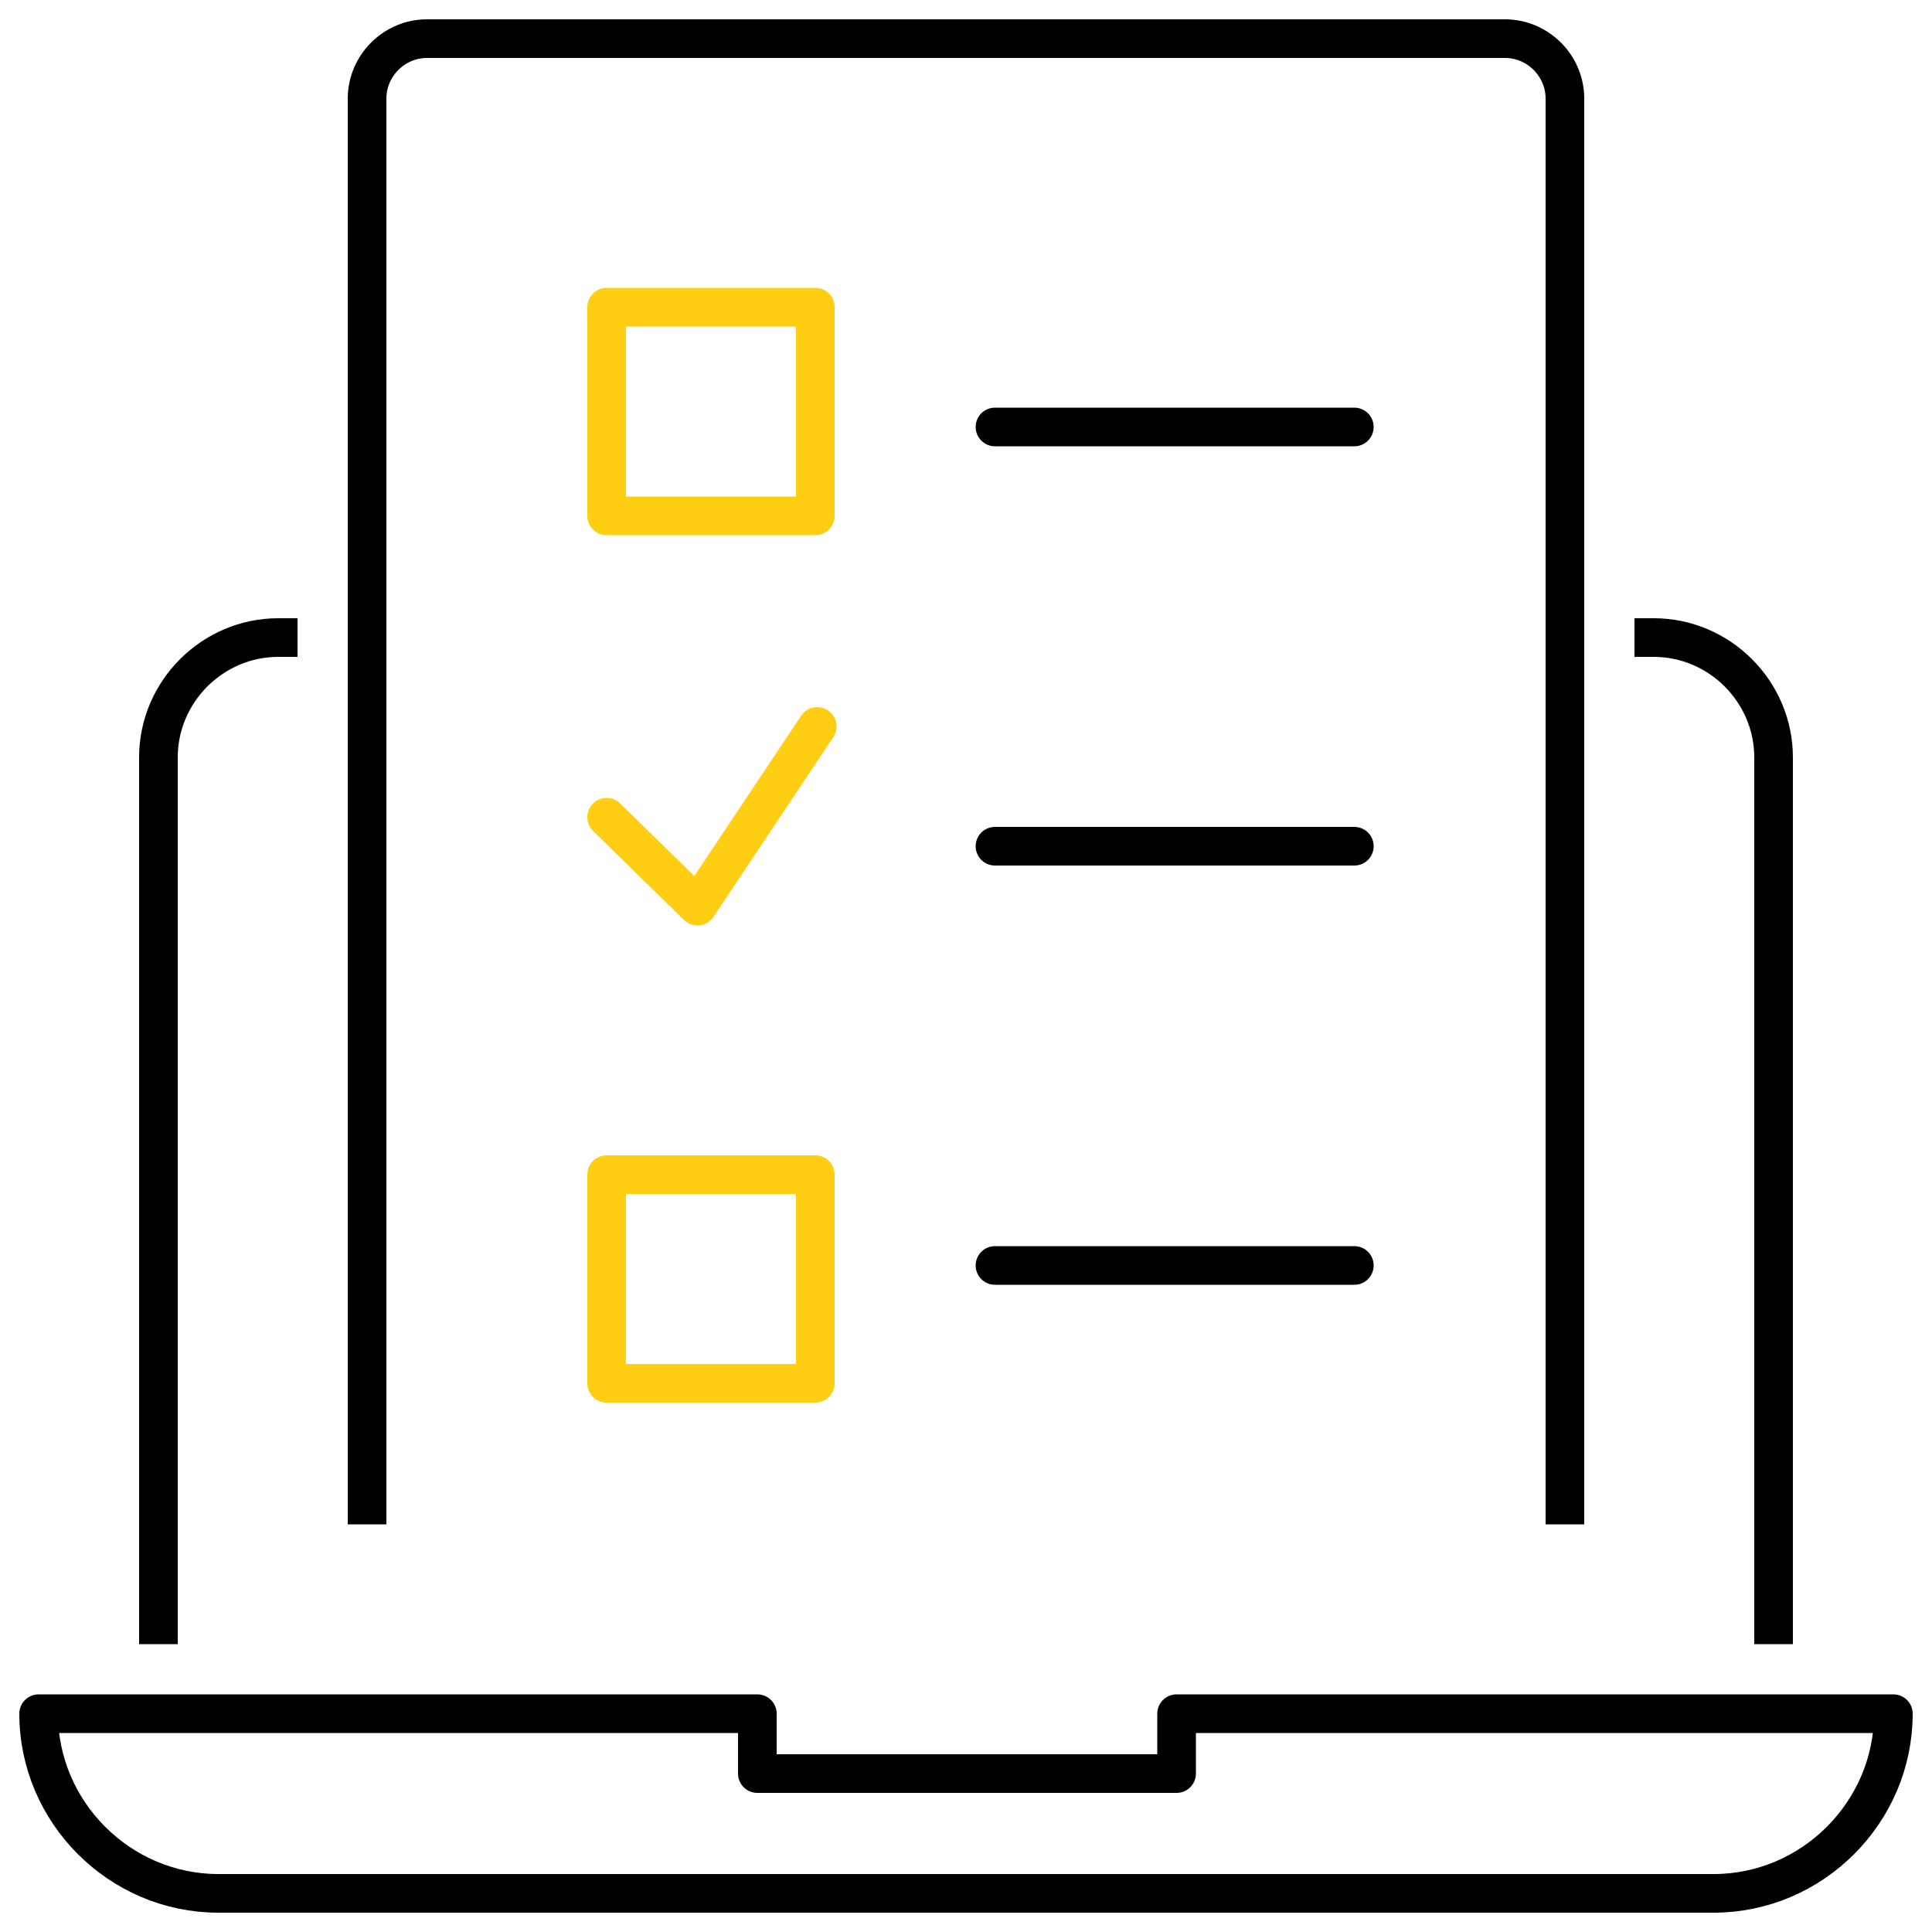 <?xml version="1.0" encoding="UTF-8"?> <svg xmlns="http://www.w3.org/2000/svg" xmlns:xlink="http://www.w3.org/1999/xlink" version="1.1" id="Layer_1" x="0px" y="0px" viewBox="0 0 100 100" style="enable-background:new 0 0 100 100;" xml:space="preserve"> <style type="text/css"> .st0{fill:none;stroke:#000000;stroke-width:2;stroke-linecap:square;stroke-linejoin:round;stroke-miterlimit:10;} .st1{fill:none;stroke:#FFCD11;stroke-width:2;stroke-linecap:round;stroke-linejoin:round;stroke-miterlimit:10;} .st2{fill:none;stroke:#000000;stroke-width:2;stroke-linecap:round;stroke-linejoin:round;stroke-miterlimit:10;} </style> <g id="exam-test-quiz"> <g id="_x3C_Grupo_x3E__20_"> <g> <path class="st0" d="M85.6,33c3.4,0,6.2,2.8,6.2,6.2v44.9"></path> <path class="st0" d="M8.2,84.1V39.2c0-3.4,2.8-6.2,6.2-6.2"></path> <path class="st0" d="M88.7,98H11.3C6.2,98,2,93.8,2,88.7l0,0h37.2v3.1h21.7v-3.1H98l0,0C98,93.8,93.8,98,88.7,98z"></path> </g> </g> <g> <g> <path class="st0" d="M81,77.9V5.1C81,3.4,79.6,2,77.9,2H22.1C20.4,2,19,3.4,19,5.1v72.8"></path> </g> <g> <g> <rect x="31.4" y="15.9" class="st1" width="10.8" height="10.8"></rect> <line class="st2" x1="51.5" y1="22.1" x2="70.1" y2="22.1"></line> </g> <g> <rect x="31.4" y="60.8" class="st1" width="10.8" height="10.8"></rect> <line class="st2" x1="51.5" y1="65.5" x2="70.1" y2="65.5"></line> </g> <g> <g> <polyline class="st1" points="31.4,42.3 36.1,46.9 42.3,37.6 "></polyline> </g> <line class="st2" x1="51.5" y1="43.8" x2="70.1" y2="43.8"></line> </g> </g> </g> </g> </svg> 